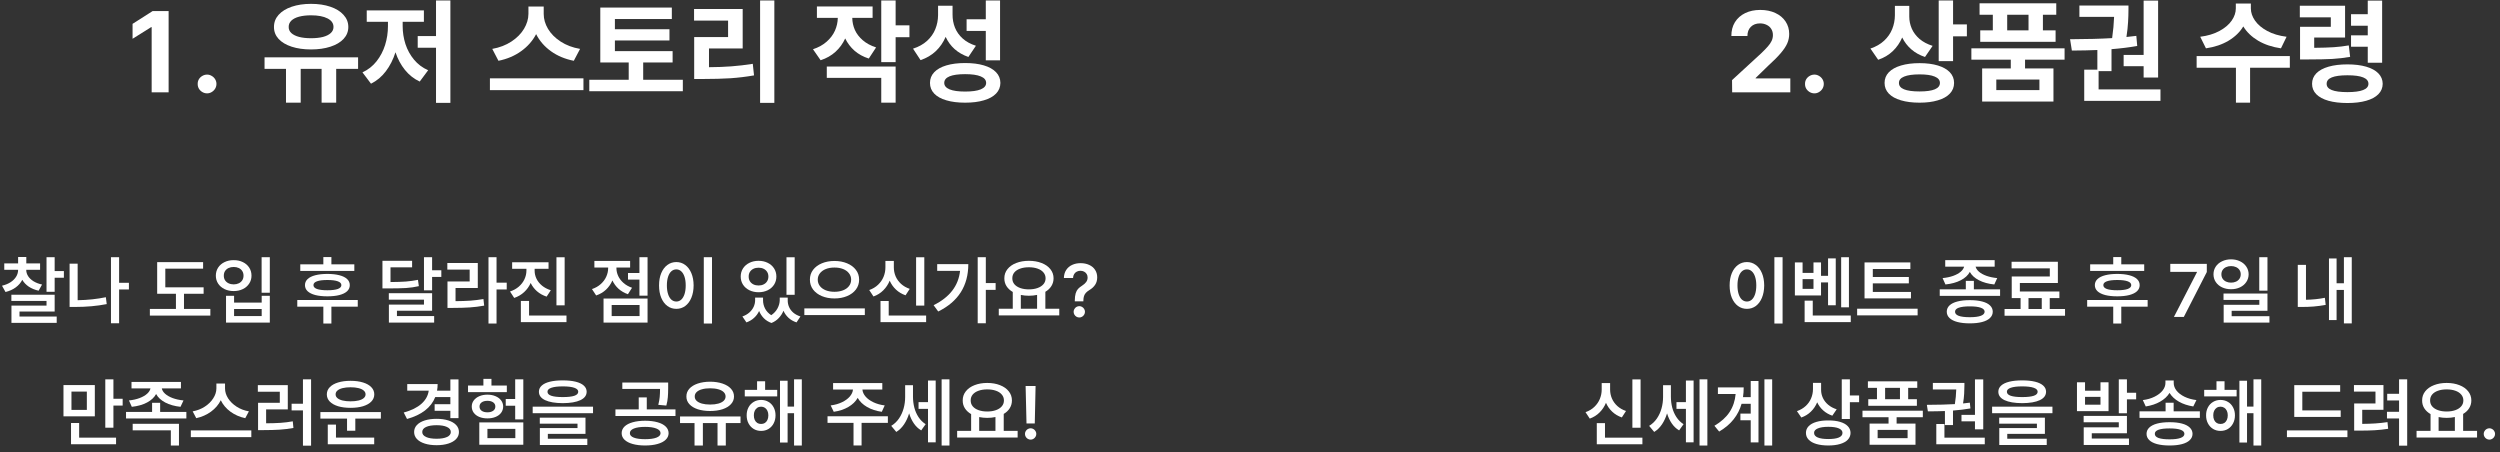 <svg width="271" height="49" viewBox="0 0 271 49" fill="none" xmlns="http://www.w3.org/2000/svg">
<rect x="0" y="0" width="271" height="49" fill="#333333" stroke="none"/>
<path d="M18.278 10.01H16.44V2.938H16.391L14.37 4.204V2.585L16.549 1.197H18.278V10.01Z" fill="white"/>
<path d="M22.453 10.12C22.266 10.12 22.094 10.073 21.936 9.98C21.777 9.886 21.651 9.763 21.558 9.609C21.469 9.45 21.426 9.28 21.43 9.097C21.426 8.915 21.469 8.746 21.558 8.592C21.651 8.438 21.777 8.316 21.936 8.227C22.094 8.134 22.266 8.087 22.453 8.087C22.627 8.087 22.792 8.134 22.946 8.227C23.104 8.316 23.23 8.438 23.323 8.592C23.416 8.746 23.463 8.915 23.463 9.097C23.463 9.28 23.416 9.45 23.323 9.609C23.23 9.763 23.104 9.886 22.946 9.98C22.792 10.073 22.627 10.12 22.453 10.12Z" fill="white"/>
<path d="M38.816 7.466H36.443V11.13H34.861V7.466H32.596V11.13H31.002V7.466H28.677V6.212H38.816V7.466ZM33.716 0.418C34.504 0.418 35.201 0.522 35.81 0.729C36.423 0.936 36.899 1.23 37.24 1.611C37.585 1.989 37.758 2.427 37.758 2.926C37.758 3.417 37.587 3.847 37.246 4.216C36.906 4.581 36.429 4.863 35.816 5.062C35.203 5.261 34.504 5.36 33.716 5.36C32.929 5.36 32.229 5.261 31.617 5.062C31.008 4.863 30.535 4.581 30.198 4.216C29.862 3.847 29.695 3.417 29.699 2.926C29.695 2.427 29.862 1.989 30.198 1.611C30.539 1.23 31.014 0.936 31.623 0.729C32.231 0.522 32.929 0.418 33.716 0.418ZM33.716 1.66C33.221 1.66 32.791 1.709 32.426 1.806C32.061 1.903 31.779 2.047 31.58 2.238C31.385 2.429 31.29 2.658 31.294 2.926C31.29 3.182 31.385 3.401 31.58 3.583C31.779 3.766 32.061 3.906 32.426 4.003C32.791 4.096 33.221 4.143 33.716 4.143C34.215 4.143 34.648 4.096 35.013 4.003C35.378 3.906 35.658 3.766 35.853 3.583C36.051 3.401 36.151 3.182 36.151 2.926C36.151 2.524 35.934 2.214 35.5 1.995C35.069 1.772 34.475 1.66 33.716 1.66Z" fill="white"/>
<path d="M48.822 11.154H47.264V5.178H45.28V3.912H47.264V0.053H48.822V11.154ZM43.649 2.829C43.649 3.498 43.75 4.149 43.953 4.782C44.16 5.411 44.471 5.975 44.885 6.474C45.302 6.973 45.812 7.353 46.412 7.612L45.499 8.842C44.874 8.55 44.341 8.13 43.898 7.582C43.456 7.034 43.113 6.395 42.87 5.665C42.622 6.448 42.273 7.136 41.823 7.728C41.377 8.316 40.841 8.765 40.216 9.073L39.291 7.844C39.892 7.568 40.399 7.17 40.813 6.651C41.227 6.127 41.537 5.537 41.744 4.88C41.951 4.218 42.054 3.535 42.054 2.829V2.366H39.754V1.124H45.95V2.366H43.649V2.829Z" fill="white"/>
<path d="M58.938 1.514C58.938 2.066 59.094 2.605 59.406 3.133C59.723 3.66 60.179 4.119 60.776 4.508C61.376 4.898 62.078 5.162 62.881 5.3L62.2 6.59C61.25 6.403 60.422 6.056 59.717 5.549C59.015 5.042 58.481 4.425 58.116 3.699C57.743 4.421 57.203 5.036 56.497 5.543C55.795 6.05 54.973 6.399 54.032 6.59L53.362 5.3C54.154 5.158 54.846 4.892 55.438 4.502C56.03 4.113 56.485 3.654 56.801 3.127C57.118 2.595 57.278 2.058 57.282 1.514V0.711H58.938V1.514ZM63.246 9.767H53.107V8.489H63.246V9.767Z" fill="white"/>
<path d="M72.911 6.772H69.722V8.647H74.019V9.889H63.88V8.647H68.152V6.772H65.072V0.82H72.826V2.062H66.655V3.169H72.57V4.387H66.655V5.543H72.911V6.772Z" fill="white"/>
<path d="M83.939 11.154H82.394V0.053H83.939V11.154ZM80.507 5.251H76.855V7.284C77.724 7.28 78.533 7.249 79.284 7.192C80.038 7.136 80.811 7.044 81.602 6.918L81.736 8.172C80.876 8.322 80.02 8.426 79.168 8.483C78.316 8.535 77.342 8.562 76.247 8.562H75.249V4.021H78.924V2.232H75.236V0.978H80.507V5.251Z" fill="white"/>
<path d="M94.59 1.94H92.387C92.391 2.39 92.485 2.824 92.667 3.242C92.854 3.656 93.14 4.03 93.525 4.362C93.911 4.695 94.392 4.955 94.968 5.141L94.177 6.346C93.576 6.156 93.061 5.874 92.631 5.5C92.205 5.123 91.868 4.679 91.62 4.167C91.365 4.727 91.014 5.21 90.567 5.616C90.121 6.022 89.584 6.326 88.955 6.529L88.127 5.336C88.715 5.145 89.208 4.873 89.606 4.52C90.007 4.167 90.308 3.77 90.507 3.328C90.705 2.881 90.809 2.419 90.817 1.94H88.553V0.698H94.59V1.94ZM97.086 2.743H98.583V4.034H97.086V6.736H95.528V0.053H97.086V2.743ZM97.086 11.13H95.528V8.44H89.624V7.211H97.086V11.13Z" fill="white"/>
<path d="M103.257 1.563C103.253 2.074 103.34 2.553 103.519 2.999C103.701 3.445 103.981 3.839 104.359 4.18C104.74 4.52 105.217 4.78 105.789 4.959L104.973 6.176C104.389 5.973 103.89 5.687 103.476 5.318C103.066 4.949 102.744 4.508 102.509 3.997C102.253 4.594 101.898 5.109 101.443 5.543C100.989 5.973 100.437 6.298 99.788 6.517L98.972 5.275C99.581 5.08 100.088 4.798 100.494 4.429C100.9 4.056 101.198 3.632 101.389 3.157C101.583 2.678 101.683 2.171 101.687 1.636V0.625H103.257V1.563ZM108.406 6.541H106.86V3.352H104.779V2.086H106.86V0.053H108.406V6.541ZM104.62 6.833C105.404 6.833 106.081 6.918 106.653 7.089C107.225 7.259 107.666 7.507 107.974 7.831C108.282 8.152 108.438 8.537 108.443 8.988C108.438 9.438 108.282 9.824 107.974 10.144C107.666 10.465 107.225 10.708 106.653 10.874C106.085 11.045 105.408 11.13 104.62 11.13C103.833 11.13 103.154 11.045 102.582 10.874C102.014 10.708 101.575 10.465 101.267 10.144C100.963 9.824 100.81 9.438 100.81 8.988C100.81 8.537 100.963 8.152 101.267 7.831C101.575 7.507 102.016 7.259 102.588 7.089C103.16 6.918 103.837 6.833 104.62 6.833ZM104.62 8.038C103.878 8.038 103.314 8.117 102.928 8.276C102.547 8.434 102.356 8.671 102.356 8.988C102.356 9.292 102.549 9.525 102.935 9.688C103.324 9.846 103.886 9.925 104.62 9.925C105.359 9.925 105.923 9.846 106.312 9.688C106.702 9.525 106.897 9.292 106.897 8.988C106.897 8.675 106.702 8.44 106.312 8.282C105.927 8.119 105.363 8.038 104.62 8.038Z" fill="white"/>
<path d="M2.844 29.256C2.844 29.489 2.911 29.713 3.043 29.927C3.178 30.139 3.374 30.326 3.63 30.487C3.89 30.648 4.199 30.767 4.559 30.844L4.186 31.511C3.773 31.418 3.416 31.271 3.114 31.07C2.815 30.867 2.582 30.621 2.416 30.332C2.252 30.652 2.015 30.926 1.705 31.154C1.396 31.381 1.027 31.548 0.598 31.654L0.217 30.971C0.585 30.884 0.9 30.754 1.161 30.582C1.423 30.408 1.622 30.206 1.757 29.979C1.894 29.751 1.963 29.511 1.963 29.256V29.248H0.463V28.55H1.963V27.859H2.852V28.55H4.345V29.248H2.844V29.256ZM5.925 29.384H6.925V30.106H5.925V31.63H5.043V27.883H5.925V29.384ZM5.925 33.773H2.114V34.313H6.147V34.996H1.241V33.13H5.043V32.622H1.233V31.948H5.925V33.773Z" fill="white"/>
<path d="M13.974 31.376H12.911V35.044H12.029V27.883H12.911V30.654H13.974V31.376ZM8.417 32.543C9.505 32.525 10.524 32.416 11.474 32.218L11.569 32.964C10.524 33.17 9.383 33.273 8.147 33.273H7.544V28.582H8.417V32.543Z" fill="white"/>
<path d="M22.072 31.844H19.944V33.488H22.802V34.21H16.245V33.488H19.071V31.844H17.038V28.415H22.016V29.122H17.92V31.146H22.072V31.844Z" fill="white"/>
<path d="M29.248 31.733H28.359V27.883H29.248V31.733ZM25.374 32.805H28.367V32.067H29.248V34.972H24.501V32.067H25.374V32.805ZM28.367 34.258V33.496H25.374V34.258H28.367ZM25.334 28.201C25.699 28.198 26.029 28.268 26.323 28.411C26.616 28.551 26.846 28.75 27.013 29.006C27.18 29.263 27.263 29.555 27.263 29.884C27.263 30.204 27.179 30.491 27.009 30.745C26.843 30.999 26.612 31.197 26.319 31.34C26.027 31.481 25.699 31.551 25.334 31.551C24.966 31.551 24.636 31.481 24.342 31.34C24.048 31.197 23.817 30.999 23.647 30.745C23.481 30.491 23.397 30.204 23.397 29.884C23.397 29.555 23.481 29.263 23.647 29.006C23.817 28.75 24.048 28.551 24.342 28.411C24.636 28.268 24.966 28.198 25.334 28.201ZM25.334 28.939C25.125 28.939 24.939 28.977 24.775 29.054C24.613 29.131 24.486 29.241 24.393 29.384C24.304 29.526 24.26 29.693 24.262 29.884C24.26 30.072 24.304 30.237 24.393 30.38C24.486 30.52 24.613 30.63 24.775 30.709C24.939 30.786 25.125 30.826 25.334 30.828C25.541 30.826 25.724 30.786 25.886 30.709C26.047 30.63 26.173 30.52 26.263 30.38C26.353 30.237 26.398 30.072 26.398 29.884C26.398 29.693 26.353 29.526 26.263 29.384C26.173 29.241 26.047 29.131 25.886 29.054C25.724 28.977 25.541 28.939 25.334 28.939Z" fill="white"/>
<path d="M38.409 29.368H32.55V28.653H35.051V27.867H35.924V28.653H38.409V29.368ZM38.782 33.242H35.924V35.068H35.051V33.242H32.225V32.519H38.782V33.242ZM35.488 29.693C35.993 29.693 36.427 29.741 36.789 29.836C37.155 29.929 37.434 30.066 37.627 30.249C37.82 30.429 37.917 30.648 37.917 30.908C37.917 31.167 37.82 31.388 37.627 31.571C37.434 31.75 37.155 31.888 36.789 31.983C36.427 32.076 35.993 32.122 35.488 32.122C34.982 32.122 34.547 32.076 34.182 31.983C33.819 31.888 33.541 31.75 33.348 31.571C33.155 31.388 33.058 31.167 33.058 30.908C33.058 30.648 33.155 30.429 33.348 30.249C33.541 30.066 33.819 29.929 34.182 29.836C34.547 29.741 34.982 29.693 35.488 29.693ZM35.488 30.352C34.99 30.352 34.613 30.4 34.356 30.495C34.102 30.587 33.977 30.725 33.979 30.908C33.977 31.09 34.102 31.229 34.356 31.325C34.613 31.417 34.99 31.463 35.488 31.463C35.985 31.463 36.362 31.417 36.619 31.325C36.876 31.229 37.004 31.09 37.004 30.908C37.004 30.725 36.876 30.587 36.619 30.495C36.362 30.4 35.985 30.352 35.488 30.352Z" fill="white"/>
<path d="M44.672 28.979H42.331V30.574C43.003 30.569 43.558 30.55 43.998 30.519C44.437 30.484 44.874 30.423 45.307 30.336L45.403 31.019C44.956 31.122 44.494 31.189 44.017 31.221C43.544 31.25 42.884 31.265 42.037 31.265H41.457V28.272H44.672V28.979ZM46.84 29.296H47.84V30.019H46.84V31.471H45.959V27.883H46.84V29.296ZM46.84 33.686H43.029V34.258H47.062V34.972H42.156V33.019H45.959V32.487H42.148V31.781H46.84V33.686Z" fill="white"/>
<path d="M53.825 30.638H54.929V31.376H53.825V35.068H52.952V27.883H53.825V30.638ZM51.793 31.217H49.38V32.646C49.989 32.641 50.526 32.622 50.992 32.591C51.457 32.556 51.928 32.498 52.405 32.416L52.484 33.13C51.96 33.226 51.437 33.291 50.916 33.325C50.397 33.359 49.79 33.377 49.094 33.377H48.507V30.511H50.912V29.225H48.491V28.51H51.793V31.217Z" fill="white"/>
<path d="M57.954 29.344C57.954 29.645 58.021 29.936 58.156 30.217C58.291 30.495 58.491 30.744 58.755 30.963C59.02 31.18 59.337 31.347 59.708 31.463L59.255 32.154C58.856 32.024 58.509 31.832 58.215 31.578C57.922 31.322 57.692 31.02 57.525 30.674C57.358 31.052 57.123 31.381 56.818 31.662C56.517 31.942 56.157 32.154 55.739 32.297L55.286 31.598C55.659 31.474 55.978 31.297 56.243 31.067C56.51 30.834 56.712 30.569 56.85 30.273C56.99 29.974 57.062 29.664 57.065 29.344V29.137H55.516V28.431H59.462V29.137H57.954V29.344ZM61.208 33.099H60.319V27.891H61.208V33.099ZM61.407 34.917H56.461V32.622H57.35V34.202H61.407V34.917Z" fill="white"/>
<path d="M70.195 32.051H69.314V30.312H68.075V29.59H69.314V27.883H70.195V32.051ZM70.195 34.972H65.424V32.36H70.195V34.972ZM66.305 34.258H69.329V33.059H66.305V34.258ZM66.821 29.066C66.821 29.36 66.886 29.645 67.015 29.923C67.145 30.201 67.337 30.451 67.591 30.674C67.845 30.896 68.152 31.069 68.512 31.194L68.067 31.892C67.676 31.757 67.337 31.561 67.051 31.305C66.768 31.048 66.546 30.746 66.384 30.4C66.22 30.783 65.989 31.117 65.69 31.4C65.391 31.68 65.035 31.889 64.622 32.027L64.169 31.336C64.54 31.212 64.856 31.032 65.118 30.797C65.383 30.561 65.582 30.294 65.717 29.995C65.855 29.693 65.924 29.381 65.924 29.058V29.002H64.431V28.288H68.305V29.002H66.821V29.066Z" fill="white"/>
<path d="M77.181 35.068H76.291V27.883H77.181V35.068ZM73.315 28.407C73.674 28.407 73.995 28.512 74.275 28.721C74.558 28.927 74.781 29.222 74.942 29.606C75.103 29.987 75.185 30.431 75.188 30.939C75.185 31.45 75.103 31.897 74.942 32.281C74.783 32.665 74.562 32.961 74.279 33.17C73.996 33.377 73.674 33.48 73.315 33.48C72.952 33.48 72.629 33.377 72.346 33.17C72.063 32.961 71.841 32.665 71.679 32.281C71.52 31.897 71.441 31.45 71.441 30.939C71.441 30.431 71.52 29.987 71.679 29.606C71.841 29.222 72.063 28.927 72.346 28.721C72.629 28.512 72.952 28.407 73.315 28.407ZM73.315 29.201C73.111 29.201 72.931 29.27 72.775 29.407C72.621 29.545 72.502 29.745 72.418 30.007C72.333 30.269 72.29 30.58 72.29 30.939C72.29 31.302 72.333 31.614 72.418 31.876C72.502 32.138 72.621 32.339 72.775 32.48C72.931 32.617 73.111 32.686 73.315 32.686C73.516 32.686 73.693 32.617 73.847 32.48C74 32.339 74.119 32.138 74.204 31.876C74.288 31.614 74.331 31.302 74.331 30.939C74.331 30.58 74.288 30.27 74.204 30.011C74.119 29.749 74 29.549 73.847 29.411C73.693 29.271 73.516 29.201 73.315 29.201Z" fill="white"/>
<path d="M82.714 32.551C82.714 32.866 82.788 33.167 82.936 33.456C83.087 33.742 83.309 33.979 83.603 34.166C83.899 33.965 84.126 33.719 84.282 33.428C84.438 33.134 84.519 32.842 84.524 32.551V32.257H85.389V32.551C85.386 32.808 85.435 33.051 85.536 33.281C85.636 33.511 85.79 33.715 85.996 33.893C86.205 34.07 86.463 34.208 86.77 34.305L86.342 34.948C86 34.835 85.712 34.669 85.476 34.452C85.241 34.235 85.058 33.98 84.929 33.686C84.807 33.983 84.636 34.246 84.417 34.476C84.2 34.709 83.936 34.888 83.627 35.012C83.299 34.893 83.023 34.721 82.801 34.496C82.579 34.271 82.408 34.009 82.289 33.71C82.159 33.993 81.978 34.24 81.745 34.452C81.515 34.667 81.237 34.832 80.912 34.948L80.475 34.305C80.774 34.2 81.027 34.055 81.233 33.873C81.44 33.688 81.594 33.481 81.698 33.254C81.801 33.026 81.854 32.792 81.856 32.551V32.257H82.714V32.551ZM86.143 31.956H85.254V27.891H86.143V31.956ZM82.23 28.272C82.595 28.272 82.924 28.345 83.218 28.49C83.512 28.633 83.742 28.834 83.909 29.094C84.075 29.353 84.159 29.648 84.159 29.979C84.159 30.307 84.075 30.601 83.909 30.86C83.742 31.117 83.512 31.318 83.218 31.463C82.924 31.606 82.595 31.678 82.23 31.678C81.862 31.678 81.531 31.606 81.237 31.463C80.944 31.318 80.712 31.117 80.543 30.86C80.376 30.601 80.293 30.307 80.293 29.979C80.293 29.648 80.376 29.353 80.543 29.094C80.712 28.834 80.944 28.633 81.237 28.49C81.531 28.345 81.862 28.272 82.23 28.272ZM82.23 29.018C82.02 29.018 81.834 29.058 81.67 29.137C81.508 29.217 81.381 29.329 81.289 29.475C81.199 29.618 81.155 29.786 81.158 29.979C81.155 30.172 81.199 30.341 81.289 30.487C81.381 30.633 81.508 30.746 81.67 30.828C81.834 30.908 82.02 30.947 82.23 30.947C82.436 30.947 82.618 30.908 82.777 30.828C82.939 30.749 83.064 30.637 83.154 30.491C83.247 30.343 83.293 30.172 83.293 29.979C83.293 29.786 83.248 29.618 83.158 29.475C83.068 29.329 82.943 29.217 82.781 29.137C82.62 29.058 82.436 29.018 82.23 29.018Z" fill="white"/>
<path d="M90.454 28.288C90.957 28.288 91.412 28.373 91.819 28.542C92.227 28.709 92.547 28.946 92.78 29.253C93.013 29.559 93.129 29.913 93.129 30.312C93.129 30.717 93.013 31.074 92.78 31.384C92.547 31.691 92.227 31.929 91.819 32.099C91.414 32.268 90.959 32.352 90.454 32.352C89.951 32.352 89.497 32.268 89.092 32.099C88.688 31.929 88.369 31.691 88.136 31.384C87.906 31.074 87.792 30.717 87.794 30.312C87.792 29.913 87.906 29.559 88.136 29.253C88.369 28.946 88.688 28.709 89.092 28.542C89.497 28.373 89.951 28.288 90.454 28.288ZM90.454 29.002C90.11 29 89.8 29.053 89.525 29.161C89.25 29.27 89.034 29.424 88.878 29.626C88.722 29.824 88.644 30.053 88.644 30.312C88.644 30.577 88.722 30.81 88.878 31.011C89.034 31.209 89.249 31.363 89.521 31.471C89.796 31.577 90.107 31.63 90.454 31.63C90.803 31.63 91.114 31.577 91.387 31.471C91.662 31.363 91.876 31.209 92.03 31.011C92.186 30.81 92.264 30.577 92.264 30.312C92.264 30.053 92.186 29.824 92.03 29.626C91.876 29.424 91.662 29.27 91.387 29.161C91.111 29.053 90.8 29 90.454 29.002ZM93.748 34.154H87.191V33.432H93.748V34.154Z" fill="white"/>
<path d="M100.194 33.13H99.305V27.891H100.194V33.13ZM100.393 34.917H95.447V32.63H96.336V34.202H100.393V34.917ZM96.892 28.987C96.892 29.325 96.957 29.648 97.086 29.955C97.219 30.262 97.415 30.535 97.674 30.773C97.933 31.008 98.247 31.188 98.615 31.313L98.162 32.011C97.76 31.871 97.413 31.665 97.122 31.392C96.831 31.119 96.605 30.797 96.443 30.423C96.279 30.826 96.048 31.175 95.749 31.471C95.452 31.768 95.098 31.99 94.685 32.138L94.225 31.44C94.603 31.307 94.923 31.115 95.185 30.864C95.45 30.61 95.648 30.322 95.781 29.999C95.913 29.676 95.979 29.338 95.979 28.987V28.288H96.892V28.987Z" fill="white"/>
<path d="M106.863 30.685H107.926V31.424H106.863V35.044H105.982V27.883H106.863V30.685ZM104.965 28.629C104.965 30.984 103.878 32.697 101.703 33.766L101.203 33.083C102.076 32.649 102.749 32.124 103.223 31.507C103.699 30.89 103.982 30.175 104.072 29.36H101.592V28.629H104.965Z" fill="white"/>
<path d="M114.825 34.186H108.268V33.464H109.784V31.65C109.493 31.481 109.267 31.27 109.105 31.019C108.947 30.767 108.869 30.484 108.871 30.169C108.869 29.796 108.981 29.465 109.209 29.177C109.436 28.889 109.752 28.666 110.157 28.51C110.562 28.352 111.02 28.272 111.531 28.272C112.044 28.272 112.503 28.352 112.908 28.51C113.315 28.666 113.633 28.889 113.861 29.177C114.091 29.463 114.206 29.794 114.206 30.169C114.206 30.476 114.128 30.756 113.972 31.007C113.818 31.256 113.6 31.463 113.317 31.63V33.464H114.825V34.186ZM111.531 28.971C111.173 28.971 110.858 29.02 110.586 29.118C110.316 29.213 110.106 29.35 109.955 29.53C109.807 29.71 109.734 29.923 109.736 30.169C109.734 30.413 109.807 30.625 109.955 30.805C110.106 30.984 110.317 31.123 110.59 31.221C110.862 31.319 111.176 31.368 111.531 31.368C111.885 31.368 112.199 31.319 112.471 31.221C112.746 31.123 112.959 30.984 113.11 30.805C113.264 30.625 113.341 30.413 113.341 30.169C113.341 29.926 113.264 29.714 113.11 29.534C112.959 29.352 112.748 29.213 112.475 29.118C112.203 29.02 111.888 28.971 111.531 28.971ZM112.42 33.464V31.968C112.139 32.028 111.843 32.059 111.531 32.059C111.232 32.059 110.94 32.03 110.657 31.971V33.464H112.42Z" fill="white"/>
<path d="M116.508 32.591C116.511 32.265 116.542 32.002 116.603 31.801C116.664 31.6 116.749 31.44 116.857 31.32C116.968 31.199 117.117 31.08 117.302 30.963C117.49 30.844 117.635 30.715 117.738 30.574C117.844 30.431 117.897 30.267 117.897 30.082C117.897 29.936 117.863 29.809 117.794 29.701C117.725 29.59 117.631 29.504 117.512 29.443C117.396 29.382 117.265 29.352 117.119 29.352C116.982 29.352 116.853 29.381 116.734 29.439C116.615 29.497 116.517 29.586 116.441 29.705C116.366 29.824 116.325 29.968 116.317 30.138H115.325C115.333 29.794 115.418 29.501 115.579 29.26C115.741 29.017 115.956 28.834 116.226 28.713C116.496 28.588 116.796 28.526 117.127 28.526C117.482 28.526 117.795 28.59 118.068 28.717C118.343 28.841 118.556 29.02 118.707 29.253C118.86 29.485 118.937 29.757 118.937 30.066C118.937 30.373 118.864 30.638 118.719 30.86C118.576 31.082 118.368 31.276 118.096 31.44C117.937 31.535 117.81 31.634 117.715 31.737C117.622 31.838 117.553 31.956 117.508 32.09C117.463 32.225 117.439 32.392 117.437 32.591V32.662H116.508V32.591ZM117 34.416C116.889 34.416 116.786 34.389 116.691 34.333C116.595 34.278 116.52 34.202 116.464 34.107C116.409 34.012 116.381 33.908 116.381 33.797C116.381 33.689 116.409 33.588 116.464 33.496C116.52 33.4 116.595 33.325 116.691 33.269C116.786 33.214 116.889 33.186 117 33.186C117.106 33.186 117.205 33.214 117.298 33.269C117.393 33.325 117.469 33.4 117.524 33.496C117.582 33.588 117.611 33.689 117.611 33.797C117.611 33.908 117.582 34.012 117.524 34.107C117.469 34.202 117.393 34.278 117.298 34.333C117.205 34.389 117.106 34.416 117 34.416Z" fill="white"/>
<path d="M10.279 45.131H6.881V41.742H10.279V45.131ZM7.746 44.433H9.414V42.448H7.746V44.433ZM12.295 43.226H13.296V43.964H12.295V46.362H11.414V41.122H12.295V43.226ZM12.581 48.156H7.699V45.854H8.58V47.441H12.581V48.156Z" fill="white"/>
<path d="M19.614 42.099H17.539C17.576 42.305 17.695 42.5 17.896 42.682C18.1 42.865 18.372 43.021 18.713 43.151C19.058 43.278 19.451 43.364 19.892 43.408L19.567 44.099C18.927 44.03 18.375 43.874 17.912 43.631C17.449 43.385 17.119 43.078 16.923 42.71C16.728 43.078 16.399 43.385 15.939 43.631C15.481 43.874 14.931 44.03 14.288 44.099L13.978 43.408C14.415 43.364 14.803 43.276 15.141 43.147C15.48 43.017 15.75 42.861 15.951 42.678C16.152 42.496 16.272 42.302 16.312 42.099H14.256V41.4H19.614V42.099ZM20.202 45.361H13.661V44.655H16.487V43.663H17.36V44.655H20.202V45.361ZM19.4 48.299H18.519V46.648H14.383V45.941H19.4V48.299Z" fill="white"/>
<path d="M24.393 42.107C24.393 42.474 24.505 42.833 24.727 43.182C24.952 43.532 25.262 43.833 25.656 44.087C26.05 44.339 26.492 44.507 26.982 44.591L26.585 45.33C25.984 45.203 25.449 44.968 24.981 44.627C24.515 44.283 24.166 43.869 23.933 43.385C23.695 43.866 23.342 44.279 22.873 44.623C22.405 44.965 21.872 45.2 21.274 45.33L20.885 44.591C21.369 44.504 21.806 44.335 22.195 44.083C22.586 43.829 22.893 43.528 23.115 43.178C23.34 42.829 23.454 42.472 23.457 42.107V41.575H24.393V42.107ZM27.244 47.386H20.686V46.655H27.244V47.386Z" fill="white"/>
<path d="M33.721 48.307H32.84V44.488H31.61V43.766H32.84V41.122H33.721V48.307ZM31.197 44.377H28.847V45.885C29.437 45.883 29.953 45.867 30.395 45.838C30.84 45.809 31.287 45.753 31.737 45.671L31.808 46.393C31.303 46.483 30.801 46.544 30.304 46.576C29.806 46.608 29.22 46.624 28.545 46.624H27.974V43.663H30.331V42.464H27.95V41.749H31.197V44.377Z" fill="white"/>
<path d="M41.287 45.377H38.516V46.695H37.619V45.377H34.73V44.671H41.287V45.377ZM40.564 48.156H35.531V46.028H36.42V47.433H40.564V48.156ZM38 41.281C38.514 41.281 38.963 41.341 39.35 41.46C39.739 41.579 40.039 41.749 40.251 41.972C40.465 42.191 40.572 42.451 40.572 42.75C40.572 43.049 40.465 43.308 40.251 43.528C40.039 43.747 39.739 43.917 39.35 44.036C38.963 44.152 38.514 44.21 38 44.21C37.487 44.21 37.036 44.152 36.647 44.036C36.26 43.917 35.96 43.747 35.746 43.528C35.534 43.308 35.428 43.049 35.428 42.75C35.428 42.451 35.534 42.191 35.746 41.972C35.96 41.749 36.26 41.579 36.647 41.46C37.036 41.341 37.487 41.281 38 41.281ZM38 41.98C37.672 41.98 37.385 42.01 37.139 42.071C36.895 42.132 36.708 42.22 36.575 42.337C36.443 42.451 36.378 42.588 36.381 42.75C36.378 42.906 36.443 43.041 36.575 43.154C36.708 43.268 36.895 43.356 37.139 43.416C37.385 43.475 37.672 43.504 38 43.504C38.331 43.504 38.618 43.475 38.861 43.416C39.108 43.356 39.297 43.268 39.429 43.154C39.561 43.041 39.627 42.906 39.627 42.75C39.627 42.588 39.561 42.451 39.429 42.337C39.297 42.22 39.108 42.132 38.861 42.071C38.618 42.01 38.331 41.98 38 41.98Z" fill="white"/>
<path d="M49.702 45.322H48.82V44.528H47.114V43.813H48.82V43.043H47.181C46.956 43.612 46.586 44.096 46.07 44.496C45.556 44.893 44.907 45.2 44.121 45.417L43.764 44.718C44.589 44.493 45.23 44.177 45.685 43.77C46.14 43.362 46.403 42.887 46.474 42.345H44.145V41.63H47.439C47.439 41.887 47.418 42.125 47.376 42.345H48.82V41.13H49.702V45.322ZM47.328 45.401C47.809 45.401 48.233 45.459 48.598 45.576C48.963 45.692 49.246 45.858 49.447 46.072C49.649 46.286 49.749 46.539 49.749 46.83C49.749 47.121 49.649 47.374 49.447 47.588C49.246 47.803 48.963 47.968 48.598 48.084C48.233 48.201 47.809 48.259 47.328 48.259C46.841 48.259 46.414 48.201 46.046 48.084C45.678 47.968 45.394 47.803 45.192 47.588C44.991 47.374 44.891 47.121 44.891 46.83C44.891 46.539 44.991 46.286 45.192 46.072C45.394 45.858 45.678 45.692 46.046 45.576C46.414 45.459 46.841 45.401 47.328 45.401ZM47.328 46.092C46.838 46.092 46.456 46.157 46.181 46.286C45.908 46.413 45.772 46.594 45.772 46.83C45.772 47.063 45.91 47.243 46.185 47.37C46.46 47.497 46.841 47.56 47.328 47.56C47.804 47.56 48.18 47.497 48.455 47.37C48.73 47.243 48.868 47.063 48.868 46.83C48.868 46.594 48.73 46.413 48.455 46.286C48.183 46.157 47.807 46.092 47.328 46.092Z" fill="white"/>
<path d="M56.727 45.465H55.846V43.98H54.822V43.25H55.846V41.122H56.727V45.465ZM56.727 48.211H51.956V45.79H56.727V48.211ZM52.837 47.497H55.862V46.489H52.837V47.497ZM54.941 42.504H50.733V41.789H52.401V41.067H53.274V41.789H54.941V42.504ZM52.837 42.781C53.165 42.781 53.458 42.837 53.714 42.948C53.974 43.057 54.176 43.209 54.322 43.405C54.467 43.598 54.541 43.819 54.544 44.067C54.541 44.324 54.467 44.55 54.322 44.746C54.179 44.939 53.978 45.089 53.718 45.195C53.462 45.301 53.168 45.353 52.837 45.353C52.509 45.353 52.215 45.301 51.956 45.195C51.699 45.089 51.498 44.938 51.353 44.742C51.21 44.546 51.138 44.322 51.138 44.067C51.138 43.819 51.211 43.598 51.357 43.405C51.502 43.209 51.703 43.057 51.96 42.948C52.217 42.837 52.509 42.781 52.837 42.781ZM52.837 43.448C52.578 43.448 52.37 43.504 52.214 43.615C52.058 43.726 51.98 43.877 51.98 44.067C51.98 44.263 52.057 44.417 52.21 44.528C52.366 44.639 52.575 44.695 52.837 44.695C53.099 44.695 53.307 44.639 53.46 44.528C53.617 44.417 53.695 44.263 53.695 44.067C53.695 43.877 53.617 43.726 53.46 43.615C53.304 43.504 53.096 43.448 52.837 43.448Z" fill="white"/>
<path d="M61.006 41.233C61.551 41.233 62.015 41.281 62.399 41.376C62.785 41.471 63.081 41.612 63.284 41.797C63.488 41.98 63.591 42.202 63.594 42.464C63.591 42.861 63.365 43.165 62.915 43.377C62.465 43.589 61.829 43.697 61.006 43.702C60.18 43.697 59.543 43.589 59.093 43.377C58.643 43.165 58.418 42.861 58.418 42.464C58.418 42.202 58.52 41.98 58.724 41.797C58.927 41.612 59.222 41.471 59.609 41.376C59.995 41.281 60.461 41.233 61.006 41.233ZM61.006 41.884C60.461 41.884 60.047 41.935 59.764 42.035C59.48 42.133 59.342 42.276 59.347 42.464C59.344 42.66 59.482 42.805 59.76 42.901C60.037 42.996 60.453 43.043 61.006 43.043C61.567 43.043 61.986 42.996 62.264 42.901C62.542 42.805 62.681 42.66 62.681 42.464C62.681 42.276 62.539 42.133 62.256 42.035C61.973 41.935 61.556 41.884 61.006 41.884ZM64.284 44.79H57.743V44.083H64.284V44.79ZM63.467 47.029H59.386V47.56H63.665V48.235H58.521V46.401H62.602V45.925H58.513V45.274H63.467V47.029Z" fill="white"/>
<path d="M69.929 45.608C70.448 45.61 70.897 45.666 71.278 45.774C71.659 45.88 71.953 46.033 72.159 46.235C72.369 46.436 72.474 46.677 72.477 46.957C72.474 47.232 72.369 47.469 72.159 47.668C71.953 47.869 71.658 48.022 71.274 48.128C70.893 48.236 70.445 48.291 69.929 48.291C69.415 48.291 68.967 48.236 68.583 48.128C68.202 48.022 67.907 47.869 67.698 47.668C67.492 47.469 67.388 47.232 67.388 46.957C67.388 46.677 67.492 46.436 67.698 46.235C67.907 46.033 68.202 45.88 68.583 45.774C68.964 45.666 69.413 45.61 69.929 45.608ZM69.929 46.274C69.41 46.274 69.004 46.334 68.71 46.453C68.419 46.572 68.275 46.74 68.278 46.957C68.275 47.166 68.419 47.328 68.71 47.441C69.001 47.552 69.407 47.608 69.929 47.608C70.453 47.608 70.862 47.552 71.155 47.441C71.452 47.328 71.601 47.166 71.604 46.957C71.601 46.74 71.452 46.572 71.155 46.453C70.862 46.334 70.453 46.274 69.929 46.274ZM72.429 42.059C72.429 42.44 72.418 42.771 72.394 43.051C72.373 43.332 72.318 43.636 72.231 43.964L71.358 43.885C71.437 43.57 71.489 43.285 71.513 43.032C71.536 42.775 71.548 42.485 71.548 42.162H67.46V41.464H72.429V42.059ZM73.223 45.092H66.714V44.377H69.238V43.075H70.111V44.377H73.223V45.092Z" fill="white"/>
<path d="M80.273 45.861H78.677V48.299H77.78V45.861H76.192V48.299H75.287V45.861H73.716V45.147H80.273V45.861ZM76.978 41.376C77.484 41.379 77.932 41.446 78.324 41.579C78.715 41.711 79.02 41.898 79.237 42.138C79.456 42.379 79.566 42.66 79.566 42.98C79.566 43.295 79.456 43.571 79.237 43.809C79.02 44.048 78.715 44.231 78.324 44.361C77.932 44.488 77.484 44.552 76.978 44.552C76.47 44.552 76.02 44.488 75.629 44.361C75.24 44.231 74.938 44.048 74.724 43.809C74.509 43.571 74.403 43.295 74.406 42.98C74.403 42.66 74.509 42.379 74.724 42.138C74.938 41.898 75.24 41.711 75.629 41.579C76.02 41.446 76.47 41.379 76.978 41.376ZM76.978 42.091C76.639 42.091 76.344 42.127 76.093 42.198C75.842 42.267 75.647 42.369 75.51 42.504C75.375 42.636 75.308 42.795 75.311 42.98C75.308 43.16 75.375 43.316 75.51 43.448C75.647 43.578 75.842 43.678 76.093 43.75C76.344 43.819 76.639 43.853 76.978 43.853C77.317 43.853 77.612 43.819 77.863 43.75C78.115 43.678 78.309 43.578 78.447 43.448C78.584 43.316 78.653 43.16 78.653 42.98C78.653 42.795 78.584 42.636 78.447 42.504C78.309 42.369 78.115 42.267 77.863 42.198C77.612 42.127 77.317 42.091 76.978 42.091Z" fill="white"/>
<path d="M84.25 42.972H80.733V42.265H82.067V41.329H82.94V42.265H84.25V42.972ZM82.503 43.353C82.805 43.353 83.074 43.424 83.309 43.567C83.547 43.708 83.733 43.905 83.865 44.159C84 44.413 84.067 44.7 84.067 45.02C84.067 45.346 84 45.637 83.865 45.893C83.733 46.15 83.547 46.351 83.309 46.497C83.074 46.639 82.805 46.711 82.503 46.711C82.204 46.711 81.936 46.639 81.698 46.497C81.46 46.351 81.273 46.15 81.138 45.893C81.003 45.637 80.937 45.346 80.939 45.02C80.937 44.7 81.003 44.413 81.138 44.159C81.273 43.905 81.46 43.708 81.698 43.567C81.936 43.424 82.204 43.353 82.503 43.353ZM82.503 44.083C82.347 44.083 82.21 44.123 82.091 44.202C81.972 44.279 81.879 44.389 81.813 44.532C81.747 44.672 81.715 44.835 81.718 45.02C81.715 45.211 81.747 45.377 81.813 45.52C81.879 45.663 81.972 45.773 82.091 45.85C82.21 45.924 82.347 45.959 82.503 45.957C82.657 45.959 82.793 45.924 82.912 45.85C83.031 45.773 83.124 45.663 83.19 45.52C83.256 45.377 83.289 45.211 83.289 45.02C83.289 44.835 83.256 44.672 83.19 44.532C83.124 44.389 83.031 44.279 82.912 44.202C82.793 44.123 82.657 44.083 82.503 44.083ZM86.917 48.299H86.076V44.79H85.377V47.973H84.552V41.273H85.377V44.075H86.076V41.122H86.917V48.299Z" fill="white"/>
<path d="M96.245 45.838H93.395V48.291H92.522V45.838H89.704V45.123H96.245V45.838ZM95.642 42.226H93.486C93.505 42.488 93.617 42.74 93.824 42.984C94.03 43.225 94.313 43.431 94.673 43.603C95.033 43.775 95.443 43.89 95.904 43.948L95.586 44.639C94.977 44.554 94.444 44.38 93.987 44.115C93.531 43.85 93.194 43.522 92.974 43.131C92.755 43.52 92.417 43.848 91.962 44.115C91.507 44.38 90.979 44.554 90.378 44.639L90.045 43.948C90.503 43.89 90.91 43.775 91.267 43.603C91.627 43.431 91.91 43.225 92.117 42.984C92.326 42.74 92.441 42.488 92.462 42.226H90.307V41.527H95.642V42.226Z" fill="white"/>
<path d="M98.968 43.004C98.968 43.406 99.016 43.796 99.111 44.175C99.209 44.553 99.361 44.9 99.567 45.215C99.774 45.529 100.032 45.785 100.341 45.981L99.857 46.655C99.545 46.468 99.28 46.216 99.063 45.901C98.846 45.584 98.675 45.22 98.551 44.81C98.416 45.257 98.232 45.654 97.999 46.001C97.766 46.347 97.486 46.621 97.158 46.822L96.61 46.163C96.946 45.959 97.227 45.692 97.452 45.361C97.677 45.031 97.843 44.667 97.952 44.27C98.063 43.873 98.118 43.464 98.118 43.043V41.757H98.968V43.004ZM102.921 48.299H102.072V41.122H102.921V48.299ZM101.429 47.949H100.595V44.322H99.571V43.591H100.595V41.249H101.429V47.949Z" fill="white"/>
<path d="M110.312 47.425H103.755V46.703H105.271V44.889C104.98 44.72 104.754 44.509 104.592 44.258C104.434 44.007 104.355 43.723 104.358 43.408C104.355 43.035 104.468 42.705 104.696 42.416C104.923 42.128 105.239 41.906 105.644 41.749C106.049 41.591 106.507 41.511 107.018 41.511C107.531 41.511 107.99 41.591 108.395 41.749C108.802 41.906 109.12 42.128 109.347 42.416C109.578 42.702 109.693 43.033 109.693 43.408C109.693 43.715 109.615 43.995 109.459 44.246C109.305 44.495 109.087 44.703 108.804 44.869V46.703H110.312V47.425ZM107.018 42.21C106.66 42.21 106.345 42.259 106.073 42.357C105.803 42.452 105.593 42.59 105.442 42.77C105.294 42.949 105.221 43.162 105.223 43.408C105.221 43.652 105.294 43.864 105.442 44.044C105.593 44.224 105.804 44.362 106.077 44.46C106.349 44.558 106.663 44.607 107.018 44.607C107.372 44.607 107.686 44.558 107.958 44.46C108.233 44.362 108.446 44.224 108.597 44.044C108.751 43.864 108.827 43.652 108.827 43.408C108.827 43.165 108.751 42.953 108.597 42.773C108.446 42.591 108.235 42.452 107.962 42.357C107.69 42.259 107.375 42.21 107.018 42.21ZM107.907 46.703V45.207C107.626 45.267 107.33 45.298 107.018 45.298C106.718 45.298 106.427 45.269 106.144 45.211V46.703H107.907Z" fill="white"/>
<path d="M112.17 45.901H111.273L111.177 41.845H112.257L112.17 45.901ZM111.725 47.656C111.614 47.656 111.511 47.628 111.415 47.572C111.32 47.517 111.245 47.441 111.189 47.346C111.134 47.251 111.106 47.148 111.106 47.036C111.106 46.928 111.134 46.827 111.189 46.735C111.245 46.639 111.32 46.564 111.415 46.508C111.511 46.453 111.614 46.425 111.725 46.425C111.831 46.425 111.93 46.453 112.023 46.508C112.118 46.564 112.193 46.639 112.249 46.735C112.307 46.827 112.336 46.928 112.336 47.036C112.336 47.148 112.307 47.251 112.249 47.346C112.193 47.441 112.118 47.517 112.023 47.572C111.93 47.628 111.831 47.656 111.725 47.656Z" fill="white"/>
<path d="M193.232 35.068H192.343V27.883H193.232V35.068ZM189.366 28.407C189.725 28.407 190.046 28.512 190.326 28.721C190.609 28.927 190.832 29.222 190.993 29.606C191.154 29.987 191.236 30.431 191.239 30.939C191.236 31.45 191.154 31.897 190.993 32.281C190.834 32.665 190.613 32.961 190.33 33.17C190.047 33.377 189.725 33.48 189.366 33.48C189.003 33.48 188.68 33.377 188.397 33.17C188.114 32.961 187.892 32.665 187.73 32.281C187.572 31.897 187.492 31.45 187.492 30.939C187.492 30.431 187.572 29.987 187.73 29.606C187.892 29.222 188.114 28.927 188.397 28.721C188.68 28.512 189.003 28.407 189.366 28.407ZM189.366 29.201C189.162 29.201 188.982 29.27 188.826 29.407C188.672 29.545 188.553 29.745 188.469 30.007C188.384 30.269 188.342 30.58 188.342 30.939C188.342 31.302 188.384 31.614 188.469 31.876C188.553 32.138 188.672 32.339 188.826 32.48C188.982 32.617 189.162 32.686 189.366 32.686C189.567 32.686 189.744 32.617 189.897 32.48C190.051 32.339 190.17 32.138 190.255 31.876C190.339 31.614 190.382 31.302 190.382 30.939C190.382 30.58 190.339 30.27 190.255 30.011C190.17 29.749 190.051 29.549 189.897 29.411C189.744 29.271 189.567 29.201 189.366 29.201Z" fill="white"/>
<path d="M200.424 33.313H199.582V27.883H200.424V33.313ZM198.995 33.091H198.161V30.614H197.399V32.027H194.565V28.447H195.399V29.582H196.582V28.447H197.399V29.899H198.161V28.01H198.995V33.091ZM196.582 31.313V30.257H195.399V31.313H196.582ZM200.622 34.917H195.621V32.591H196.502V34.202H200.622V34.917Z" fill="white"/>
<path d="M207.148 32.345H202.115V28.447H207.084V29.161H203.012V30.026H206.918V30.717H203.012V31.646H207.148V32.345ZM207.87 34.186H201.313V33.464H207.87V34.186Z" fill="white"/>
<path d="M213.967 31.36H216.809V32.075H210.268V31.36H213.094V30.447H213.967V31.36ZM213.53 32.535C214.049 32.535 214.494 32.584 214.864 32.682C215.235 32.777 215.518 32.919 215.714 33.107C215.912 33.294 216.013 33.522 216.015 33.789C216.013 34.057 215.912 34.284 215.714 34.472C215.518 34.663 215.235 34.807 214.864 34.905C214.494 35.003 214.049 35.052 213.53 35.052C213.009 35.052 212.561 35.003 212.185 34.905C211.812 34.807 211.526 34.663 211.327 34.472C211.129 34.284 211.03 34.057 211.03 33.789C211.03 33.522 211.129 33.294 211.327 33.107C211.526 32.919 211.812 32.777 212.185 32.682C212.561 32.584 213.009 32.535 213.53 32.535ZM213.53 33.21C213.001 33.21 212.6 33.259 212.328 33.357C212.058 33.455 211.924 33.599 211.927 33.789C211.924 33.988 212.058 34.137 212.328 34.238C212.6 34.336 213.001 34.385 213.53 34.385C214.049 34.385 214.445 34.334 214.717 34.234C214.992 34.133 215.131 33.985 215.134 33.789C215.131 33.599 214.992 33.455 214.717 33.357C214.445 33.259 214.049 33.21 213.53 33.21ZM216.222 28.907H214.154C214.204 29.103 214.33 29.288 214.531 29.463C214.734 29.635 215.004 29.782 215.34 29.904C215.679 30.023 216.065 30.103 216.499 30.146L216.182 30.836C215.536 30.77 214.982 30.618 214.519 30.38C214.056 30.139 213.726 29.837 213.53 29.475C213.335 29.84 213.006 30.142 212.546 30.38C212.086 30.618 211.533 30.77 210.887 30.836L210.577 30.146C211.009 30.103 211.391 30.023 211.724 29.904C212.06 29.782 212.329 29.635 212.53 29.463C212.734 29.291 212.861 29.106 212.911 28.907H210.863V28.201H216.222V28.907Z" fill="white"/>
<path d="M223.85 34.226H217.293V33.496H219.032V32.313H218.071V29.971H222.199V29.09H218.055V28.375H223.073V30.677H218.952V31.598H223.239V32.313H222.191V33.496H223.85V34.226ZM221.326 33.496V32.313H219.889V33.496H221.326Z" fill="white"/>
<path d="M232.432 29.368H226.573V28.653H229.074V27.867H229.947V28.653H232.432V29.368ZM232.805 33.242H229.947V35.068H229.074V33.242H226.248V32.519H232.805V33.242ZM229.511 29.693C230.016 29.693 230.45 29.741 230.813 29.836C231.178 29.929 231.457 30.066 231.65 30.249C231.843 30.429 231.94 30.648 231.94 30.908C231.94 31.167 231.843 31.388 231.65 31.571C231.457 31.75 231.178 31.888 230.813 31.983C230.45 32.076 230.016 32.122 229.511 32.122C229.005 32.122 228.57 32.076 228.205 31.983C227.842 31.888 227.564 31.75 227.371 31.571C227.178 31.388 227.081 31.167 227.081 30.908C227.081 30.648 227.178 30.429 227.371 30.249C227.564 30.066 227.842 29.929 228.205 29.836C228.57 29.741 229.005 29.693 229.511 29.693ZM229.511 30.352C229.013 30.352 228.636 30.4 228.379 30.495C228.125 30.587 228 30.725 228.002 30.908C228 31.09 228.125 31.229 228.379 31.325C228.636 31.417 229.013 31.463 229.511 31.463C230.008 31.463 230.385 31.417 230.642 31.325C230.899 31.229 231.027 31.09 231.027 30.908C231.027 30.725 230.899 30.587 230.642 30.495C230.385 30.4 230.008 30.352 229.511 30.352Z" fill="white"/>
<path d="M238.148 29.511V29.471H235.258V28.605H239.219V29.487L236.727 34.353H235.655L238.148 29.511Z" fill="white"/>
<path d="M241.847 28.113C242.207 28.113 242.531 28.183 242.82 28.324C243.108 28.461 243.334 28.653 243.498 28.899C243.665 29.145 243.75 29.423 243.752 29.733C243.75 30.045 243.665 30.324 243.498 30.57C243.334 30.816 243.108 31.008 242.82 31.146C242.531 31.283 242.207 31.352 241.847 31.352C241.485 31.352 241.158 31.283 240.867 31.146C240.578 31.008 240.352 30.816 240.188 30.57C240.024 30.324 239.942 30.045 239.942 29.733C239.942 29.423 240.024 29.145 240.188 28.899C240.352 28.653 240.58 28.461 240.871 28.324C241.162 28.183 241.487 28.113 241.847 28.113ZM241.847 28.844C241.646 28.844 241.466 28.881 241.307 28.955C241.149 29.026 241.024 29.13 240.934 29.264C240.844 29.397 240.799 29.553 240.799 29.733C240.799 29.915 240.844 30.076 240.934 30.213C241.024 30.348 241.149 30.453 241.307 30.527C241.466 30.601 241.646 30.638 241.847 30.638C242.048 30.638 242.228 30.601 242.387 30.527C242.546 30.453 242.67 30.348 242.76 30.213C242.85 30.076 242.895 29.915 242.895 29.733C242.895 29.553 242.85 29.397 242.76 29.264C242.67 29.13 242.546 29.026 242.387 28.955C242.228 28.881 242.048 28.844 241.847 28.844ZM245.793 31.511H244.903V27.883H245.793V31.511ZM245.793 33.694H241.911V34.274H246.007V34.972H241.045V33.043H244.911V32.511H241.029V31.821H245.793V33.694Z" fill="white"/>
<path d="M254.93 35.059H254.08V31.432H253.286V34.694H252.461V28.018H253.286V30.709H254.08V27.883H254.93V35.059ZM249.968 32.495C250.693 32.482 251.376 32.411 252.016 32.281L252.104 33.051C251.649 33.133 251.215 33.191 250.802 33.226C250.389 33.258 249.973 33.273 249.555 33.273H249.079V28.709H249.968V32.495Z" fill="white"/>
<path d="M177.839 46.37H176.95V41.13H177.839V46.37ZM178.037 48.156H173.092V45.87H173.981V47.441H178.037V48.156ZM174.536 42.226C174.536 42.564 174.601 42.887 174.731 43.194C174.863 43.501 175.059 43.774 175.318 44.012C175.578 44.247 175.891 44.427 176.259 44.552L175.807 45.25C175.404 45.11 175.058 44.904 174.767 44.631C174.476 44.358 174.249 44.036 174.088 43.663C173.924 44.065 173.692 44.414 173.393 44.711C173.097 45.007 172.742 45.229 172.33 45.377L171.869 44.679C172.248 44.546 172.568 44.355 172.83 44.103C173.094 43.849 173.293 43.561 173.425 43.238C173.557 42.915 173.624 42.578 173.624 42.226V41.527H174.536V42.226Z" fill="white"/>
<path d="M181.125 43.004C181.125 43.406 181.173 43.796 181.268 44.175C181.366 44.553 181.518 44.9 181.725 45.215C181.931 45.529 182.189 45.785 182.499 45.981L182.015 46.655C181.702 46.468 181.438 46.216 181.221 45.901C181.004 45.584 180.833 45.22 180.709 44.81C180.574 45.257 180.39 45.654 180.157 46.001C179.924 46.347 179.644 46.621 179.315 46.822L178.768 46.163C179.104 45.959 179.384 45.692 179.609 45.361C179.834 45.031 180.001 44.667 180.109 44.27C180.22 43.873 180.276 43.464 180.276 43.043V41.757H181.125V43.004ZM185.079 48.299H184.229V41.122H185.079V48.299ZM183.586 47.949H182.753V44.322H181.729V43.591H182.753V41.249H183.586V47.949Z" fill="white"/>
<path d="M192.104 48.299H191.263V41.122H192.104V48.299ZM190.62 47.957H189.778V45.56H188.659V44.837H189.778V43.774H188.786C188.611 44.388 188.326 44.946 187.929 45.449C187.534 45.952 187.011 46.396 186.357 46.782L185.841 46.155C186.571 45.724 187.12 45.227 187.488 44.663C187.859 44.099 188.077 43.448 188.143 42.71H186.222V41.995H189.016C189.016 42.366 188.991 42.718 188.941 43.051H189.778V41.297H190.62V47.957Z" fill="white"/>
<path d="M197.407 42.265C197.407 42.57 197.472 42.861 197.602 43.139C197.731 43.416 197.923 43.663 198.177 43.877C198.431 44.091 198.738 44.255 199.098 44.369L198.622 45.06C198.244 44.93 197.915 44.741 197.638 44.492C197.36 44.243 197.141 43.95 196.983 43.611C196.821 44 196.595 44.336 196.304 44.619C196.015 44.902 195.669 45.115 195.264 45.258L194.788 44.568C195.163 44.435 195.481 44.249 195.74 44.008C196 43.767 196.194 43.491 196.324 43.178C196.456 42.866 196.524 42.535 196.526 42.186V41.503H197.407V42.265ZM200.527 42.869H201.527V43.599H200.527V45.417H199.646V41.122H200.527V42.869ZM198.193 45.576C198.685 45.573 199.111 45.626 199.471 45.734C199.831 45.84 200.108 45.995 200.301 46.199C200.497 46.403 200.596 46.645 200.599 46.925C200.596 47.211 200.498 47.456 200.305 47.66C200.112 47.866 199.834 48.022 199.471 48.128C199.111 48.236 198.685 48.291 198.193 48.291C197.693 48.291 197.26 48.236 196.895 48.128C196.533 48.022 196.254 47.866 196.058 47.66C195.862 47.456 195.764 47.211 195.764 46.925C195.764 46.645 195.862 46.403 196.058 46.199C196.254 45.995 196.534 45.84 196.899 45.734C197.264 45.626 197.696 45.573 198.193 45.576ZM198.193 46.266C197.701 46.266 197.32 46.325 197.05 46.441C196.78 46.555 196.645 46.716 196.645 46.925C196.645 47.145 196.779 47.312 197.046 47.425C197.313 47.537 197.696 47.592 198.193 47.592C198.691 47.592 199.07 47.537 199.332 47.425C199.594 47.312 199.725 47.145 199.725 46.925C199.725 46.714 199.593 46.551 199.328 46.437C199.064 46.323 198.685 46.266 198.193 46.266Z" fill="white"/>
<path d="M208.434 45.227H205.592V45.917H207.64V48.211H202.663V45.917H204.719V45.227H201.893V44.52H208.434V45.227ZM207.831 42.043H206.846V43.274H207.791V43.988H202.52V43.274H203.464V42.043H202.48V41.337H207.831V42.043ZM203.536 47.497H206.783V46.6H203.536V47.497ZM205.957 43.274V42.043H204.346V43.274H205.957Z" fill="white"/>
<path d="M214.983 46.536H214.086V45.671H212.625V44.972H214.086V41.13H214.983V46.536ZM215.15 48.156H209.895V45.965H210.776V47.441H215.15V48.156ZM208.871 43.885C210.09 43.88 211.103 43.853 211.907 43.806C211.992 43.282 212.042 42.752 212.058 42.218H209.521V41.511H212.943V41.781C212.943 42.08 212.934 42.382 212.915 42.686C212.899 42.99 212.86 43.34 212.796 43.734C212.981 43.715 213.226 43.686 213.53 43.647L213.594 44.274C212.996 44.377 212.366 44.454 211.705 44.504V46.076H210.831V44.556C210.26 44.58 209.643 44.591 208.982 44.591L208.871 43.885Z" fill="white"/>
<path d="M219.206 41.233C219.752 41.233 220.216 41.281 220.6 41.376C220.986 41.471 221.281 41.612 221.485 41.797C221.689 41.98 221.792 42.202 221.794 42.464C221.792 42.861 221.566 43.165 221.116 43.377C220.666 43.589 220.029 43.697 219.206 43.702C218.381 43.697 217.743 43.589 217.293 43.377C216.843 43.165 216.619 42.861 216.619 42.464C216.619 42.202 216.72 41.98 216.924 41.797C217.128 41.612 217.423 41.471 217.809 41.376C218.196 41.281 218.661 41.233 219.206 41.233ZM219.206 41.884C218.661 41.884 218.247 41.935 217.964 42.035C217.681 42.133 217.542 42.276 217.547 42.464C217.545 42.66 217.682 42.805 217.96 42.901C218.238 42.996 218.653 43.043 219.206 43.043C219.767 43.043 220.187 42.996 220.465 42.901C220.743 42.805 220.881 42.66 220.881 42.464C220.881 42.276 220.74 42.133 220.457 42.035C220.174 41.935 219.757 41.884 219.206 41.884ZM222.485 44.79H215.944V44.083H222.485V44.79ZM221.667 47.029H217.587V47.56H221.866V48.235H216.722V46.401H220.802V45.925H216.714V45.274H221.667V47.029Z" fill="white"/>
<path d="M226.018 42.353H227.693V41.44H228.566V44.568H225.144V41.44H226.018V42.353ZM227.693 43.869V43.02H226.018V43.869H227.693ZM230.559 42.575H231.559V43.289H230.559V44.798H229.677V41.122H230.559V42.575ZM230.559 46.965H226.748V47.537H230.781V48.235H225.875V46.322H229.677V45.774H225.867V45.084H230.559V46.965Z" fill="white"/>
<path d="M235.623 44.591H238.465V45.298H231.924V44.591H234.75V43.655H235.623V44.591ZM235.631 41.511C235.631 41.802 235.732 42.079 235.933 42.341C236.137 42.6 236.425 42.821 236.798 43.004C237.171 43.186 237.603 43.308 238.092 43.369L237.751 44.059C237.161 43.967 236.641 43.794 236.191 43.539C235.744 43.283 235.406 42.967 235.179 42.591C234.949 42.967 234.608 43.283 234.159 43.539C233.711 43.794 233.191 43.967 232.599 44.059L232.281 43.369C232.763 43.308 233.189 43.185 233.559 43C233.932 42.815 234.221 42.592 234.425 42.333C234.631 42.071 234.734 41.797 234.734 41.511V41.241H235.631V41.511ZM235.187 45.766C235.705 45.766 236.15 45.815 236.52 45.913C236.891 46.011 237.174 46.155 237.37 46.346C237.568 46.534 237.669 46.761 237.671 47.029C237.669 47.296 237.568 47.523 237.37 47.711C237.174 47.902 236.891 48.046 236.52 48.144C236.15 48.242 235.705 48.291 235.187 48.291C234.665 48.291 234.217 48.242 233.841 48.144C233.468 48.046 233.182 47.902 232.984 47.711C232.785 47.523 232.686 47.296 232.686 47.029C232.686 46.761 232.785 46.534 232.984 46.346C233.182 46.155 233.468 46.011 233.841 45.913C234.217 45.815 234.665 45.766 235.187 45.766ZM235.187 46.441C234.11 46.441 233.575 46.637 233.583 47.029C233.58 47.227 233.714 47.377 233.984 47.477C234.257 47.575 234.657 47.624 235.187 47.624C235.705 47.624 236.101 47.574 236.373 47.473C236.649 47.373 236.788 47.224 236.79 47.029C236.788 46.833 236.65 46.686 236.377 46.588C236.105 46.49 235.708 46.441 235.187 46.441Z" fill="white"/>
<path d="M242.45 42.972H238.934V42.265H240.267V41.329H241.141V42.265H242.45V42.972ZM240.704 43.353C241.006 43.353 241.274 43.424 241.51 43.567C241.748 43.708 241.933 43.905 242.065 44.159C242.2 44.413 242.268 44.7 242.268 45.02C242.268 45.346 242.2 45.637 242.065 45.893C241.933 46.15 241.748 46.351 241.51 46.497C241.274 46.639 241.006 46.711 240.704 46.711C240.405 46.711 240.136 46.639 239.898 46.497C239.66 46.351 239.473 46.15 239.339 45.893C239.204 45.637 239.137 45.346 239.14 45.02C239.137 44.7 239.204 44.413 239.339 44.159C239.473 43.905 239.66 43.708 239.898 43.567C240.136 43.424 240.405 43.353 240.704 43.353ZM240.704 44.083C240.548 44.083 240.41 44.123 240.291 44.202C240.172 44.279 240.079 44.389 240.013 44.532C239.947 44.672 239.915 44.835 239.918 45.02C239.915 45.211 239.947 45.377 240.013 45.52C240.079 45.663 240.172 45.773 240.291 45.85C240.41 45.924 240.548 45.959 240.704 45.957C240.857 45.959 240.994 45.924 241.113 45.85C241.232 45.773 241.324 45.663 241.391 45.52C241.457 45.377 241.49 45.211 241.49 45.02C241.49 44.835 241.457 44.672 241.391 44.532C241.324 44.389 241.232 44.279 241.113 44.202C240.994 44.123 240.857 44.083 240.704 44.083ZM245.118 48.299H244.276V44.79H243.578V47.973H242.752V41.273H243.578V44.075H244.276V41.122H245.118V48.299Z" fill="white"/>
<path d="M253.731 45.195H248.698V41.749H253.675V42.464H249.571V44.488H253.731V45.195ZM254.461 47.386H247.904V46.655H254.461V47.386Z" fill="white"/>
<path d="M260.939 48.307H260.058V45.361H258.748V44.639H260.058V43.408H258.772V42.686H260.058V41.122H260.939V48.307ZM258.367 44.425H256.065V45.949C256.581 45.944 257.052 45.928 257.478 45.901C257.907 45.872 258.349 45.825 258.804 45.758L258.875 46.481C258.367 46.56 257.878 46.613 257.407 46.639C256.936 46.666 256.383 46.679 255.747 46.679H255.192V43.734H257.502V42.448H255.168V41.742H258.367V44.425Z" fill="white"/>
<path d="M268.513 47.425H261.955V46.703H263.472V44.889C263.181 44.72 262.954 44.509 262.793 44.258C262.634 44.007 262.556 43.723 262.559 43.408C262.556 43.035 262.668 42.705 262.896 42.416C263.124 42.128 263.44 41.906 263.845 41.749C264.25 41.591 264.707 41.511 265.218 41.511C265.731 41.511 266.191 41.591 266.595 41.749C267.003 41.906 267.32 42.128 267.548 42.416C267.778 42.702 267.893 43.033 267.893 43.408C267.893 43.715 267.815 43.995 267.659 44.246C267.506 44.495 267.287 44.703 267.004 44.869V46.703H268.513V47.425ZM265.218 42.21C264.861 42.21 264.546 42.259 264.273 42.357C264.003 42.452 263.793 42.59 263.642 42.77C263.494 42.949 263.421 43.162 263.424 43.408C263.421 43.652 263.494 43.864 263.642 44.044C263.793 44.224 264.005 44.362 264.277 44.46C264.55 44.558 264.863 44.607 265.218 44.607C265.573 44.607 265.886 44.558 266.159 44.46C266.434 44.362 266.647 44.224 266.798 44.044C266.951 43.864 267.028 43.652 267.028 43.408C267.028 43.165 266.951 42.953 266.798 42.773C266.647 42.591 266.435 42.452 266.163 42.357C265.89 42.259 265.575 42.21 265.218 42.21ZM266.107 46.703V45.207C265.827 45.267 265.53 45.298 265.218 45.298C264.919 45.298 264.628 45.269 264.345 45.211V46.703H266.107Z" fill="white"/>
<path d="M269.854 47.656C269.743 47.656 269.64 47.628 269.545 47.572C269.449 47.517 269.374 47.441 269.318 47.346C269.263 47.251 269.235 47.148 269.235 47.036C269.235 46.928 269.263 46.827 269.318 46.735C269.374 46.639 269.449 46.564 269.545 46.508C269.64 46.453 269.743 46.425 269.854 46.425C269.96 46.425 270.059 46.453 270.152 46.508C270.247 46.564 270.323 46.639 270.378 46.735C270.436 46.827 270.465 46.928 270.465 47.036C270.465 47.148 270.436 47.251 270.378 47.346C270.323 47.441 270.247 47.517 270.152 47.572C270.059 47.628 269.96 47.656 269.854 47.656Z" fill="white"/>
<path d="M187.753 8.683L190.918 5.774C191.231 5.474 191.472 5.224 191.642 5.026C191.817 4.827 191.951 4.63 192.044 4.435C192.137 4.236 192.184 4.025 192.184 3.802C192.184 3.547 192.123 3.324 192.002 3.133C191.884 2.942 191.718 2.796 191.502 2.695C191.291 2.589 191.052 2.536 190.784 2.536C190.37 2.536 190.04 2.66 189.792 2.908C189.545 3.151 189.421 3.482 189.421 3.9H187.68C187.676 3.332 187.804 2.835 188.064 2.409C188.328 1.983 188.697 1.654 189.171 1.423C189.646 1.191 190.192 1.076 190.809 1.076C191.429 1.076 191.977 1.187 192.452 1.41C192.927 1.63 193.294 1.936 193.554 2.329C193.817 2.723 193.949 3.173 193.949 3.681C193.949 4.025 193.882 4.358 193.748 4.679C193.614 4.995 193.381 5.35 193.048 5.744C192.72 6.133 192.253 6.602 191.649 7.15L190.31 8.452V8.501H194.071V10.01H187.766L187.753 8.683Z" fill="white"/>
<path d="M196.688 10.12C196.501 10.12 196.329 10.073 196.171 9.98C196.012 9.886 195.887 9.763 195.793 9.609C195.704 9.45 195.661 9.28 195.665 9.097C195.661 8.915 195.704 8.746 195.793 8.592C195.887 8.438 196.012 8.316 196.171 8.227C196.329 8.134 196.501 8.087 196.688 8.087C196.862 8.087 197.027 8.134 197.181 8.227C197.339 8.316 197.465 8.438 197.558 8.592C197.652 8.746 197.698 8.915 197.698 9.097C197.698 9.28 197.652 9.45 197.558 9.609C197.465 9.763 197.339 9.886 197.181 9.98C197.027 10.073 196.862 10.12 196.688 10.12Z" fill="white"/>
<path d="M206.965 1.794C206.965 2.252 207.057 2.691 207.239 3.108C207.422 3.522 207.702 3.894 208.079 4.222C208.461 4.547 208.933 4.796 209.497 4.971L208.67 6.176C208.093 5.985 207.598 5.709 207.185 5.348C206.771 4.987 206.442 4.559 206.199 4.064C205.951 4.636 205.608 5.131 205.17 5.549C204.736 5.963 204.21 6.273 203.594 6.48L202.754 5.263C203.35 5.064 203.845 4.78 204.239 4.411C204.632 4.042 204.925 3.622 205.115 3.151C205.306 2.676 205.403 2.175 205.407 1.648V0.637H206.965V1.794ZM211.713 2.646H213.21V3.936H211.713V6.626H210.155V0.053H211.713V2.646ZM208.085 6.845C208.848 6.845 209.509 6.931 210.069 7.101C210.629 7.271 211.061 7.517 211.366 7.837C211.67 8.158 211.822 8.541 211.822 8.988C211.822 9.438 211.67 9.824 211.366 10.144C211.065 10.465 210.633 10.708 210.069 10.874C209.509 11.045 208.848 11.13 208.085 11.13C207.306 11.13 206.631 11.045 206.059 10.874C205.491 10.708 205.052 10.465 204.744 10.144C204.44 9.824 204.287 9.438 204.287 8.988C204.287 8.541 204.44 8.158 204.744 7.837C205.052 7.517 205.493 7.271 206.065 7.101C206.637 6.931 207.31 6.845 208.085 6.845ZM208.085 8.063C207.351 8.063 206.793 8.142 206.412 8.3C206.03 8.454 205.842 8.683 205.846 8.988C205.833 9.604 206.58 9.913 208.085 9.913C209.554 9.913 210.288 9.604 210.288 8.988C210.288 8.683 210.1 8.454 209.722 8.3C209.349 8.142 208.803 8.063 208.085 8.063Z" fill="white"/>
<path d="M223.8 6.468H219.515V7.418H222.595V11.008H214.865V7.418H217.969V6.468H213.697V5.239H223.8V6.468ZM222.899 1.599H221.451V3.291H222.826V4.533H214.658V3.291H216.022V1.599H214.585V0.358H222.899V1.599ZM216.399 9.767H221.073V8.623H216.399V9.767ZM219.892 3.291V1.599H217.58V3.291H219.892Z" fill="white"/>
<path d="M233.939 8.403H232.369V7.174H230.202V5.957H232.369V0.065H233.939V8.403ZM234.195 10.935H225.93V7.551H227.354V5.421C226.595 5.454 225.674 5.474 224.591 5.482L224.396 4.253C226.222 4.245 227.742 4.204 228.955 4.131C229.072 3.315 229.143 2.549 229.168 1.83H225.407V0.601H230.726V1.015C230.726 1.469 230.712 1.93 230.683 2.396C230.659 2.859 230.6 3.397 230.507 4.009C230.986 3.961 231.343 3.92 231.578 3.888L231.675 4.983C230.831 5.133 229.902 5.249 228.888 5.33V7.71H227.488V9.694H234.195V10.935Z" fill="white"/>
<path d="M243.994 0.917C243.994 1.364 244.144 1.804 244.444 2.238C244.744 2.668 245.187 3.042 245.771 3.358C246.355 3.675 247.053 3.883 247.865 3.985L247.256 5.239C246.307 5.101 245.481 4.825 244.779 4.411C244.081 3.993 243.545 3.478 243.172 2.865C242.803 3.478 242.271 3.993 241.578 4.411C240.884 4.825 240.066 5.101 239.125 5.239L238.504 3.985C239.307 3.883 240.001 3.675 240.586 3.358C241.17 3.042 241.612 2.668 241.912 2.238C242.213 1.804 242.363 1.364 242.363 0.917V0.382H243.994V0.917ZM248.218 7.344H243.909V11.13H242.375V7.344H238.115V6.079H248.218V7.344Z" fill="white"/>
<path d="M254.206 4.07H250.859V5.184C251.731 5.176 252.439 5.153 252.983 5.117C253.527 5.08 254.068 5.016 254.608 4.922L254.754 6.164C254.133 6.273 253.492 6.348 252.831 6.389C252.17 6.425 251.277 6.444 250.153 6.444H249.325V2.902H252.661V1.879H249.301V0.625H254.206V4.07ZM258.223 6.797H256.665V5.068H254.852V3.827H256.665V2.792H254.852V1.538H256.665V0.065H258.223V6.797ZM254.462 6.979C255.245 6.979 255.923 7.062 256.495 7.229C257.067 7.395 257.507 7.637 257.816 7.953C258.124 8.27 258.28 8.647 258.284 9.085C258.28 9.523 258.124 9.899 257.816 10.211C257.507 10.524 257.067 10.761 256.495 10.923C255.927 11.085 255.249 11.167 254.462 11.167C253.667 11.167 252.981 11.085 252.405 10.923C251.833 10.761 251.393 10.524 251.084 10.211C250.78 9.899 250.628 9.523 250.628 9.085C250.628 8.647 250.78 8.27 251.084 7.953C251.393 7.637 251.835 7.395 252.411 7.229C252.987 7.062 253.671 6.979 254.462 6.979ZM254.462 8.16C253.707 8.16 253.141 8.237 252.764 8.391C252.391 8.541 252.206 8.773 252.21 9.085C252.198 9.686 252.949 9.986 254.462 9.986C255.209 9.986 255.775 9.911 256.16 9.761C256.546 9.611 256.738 9.385 256.738 9.085C256.738 8.468 255.98 8.16 254.462 8.16Z" fill="white"/>
</svg>
